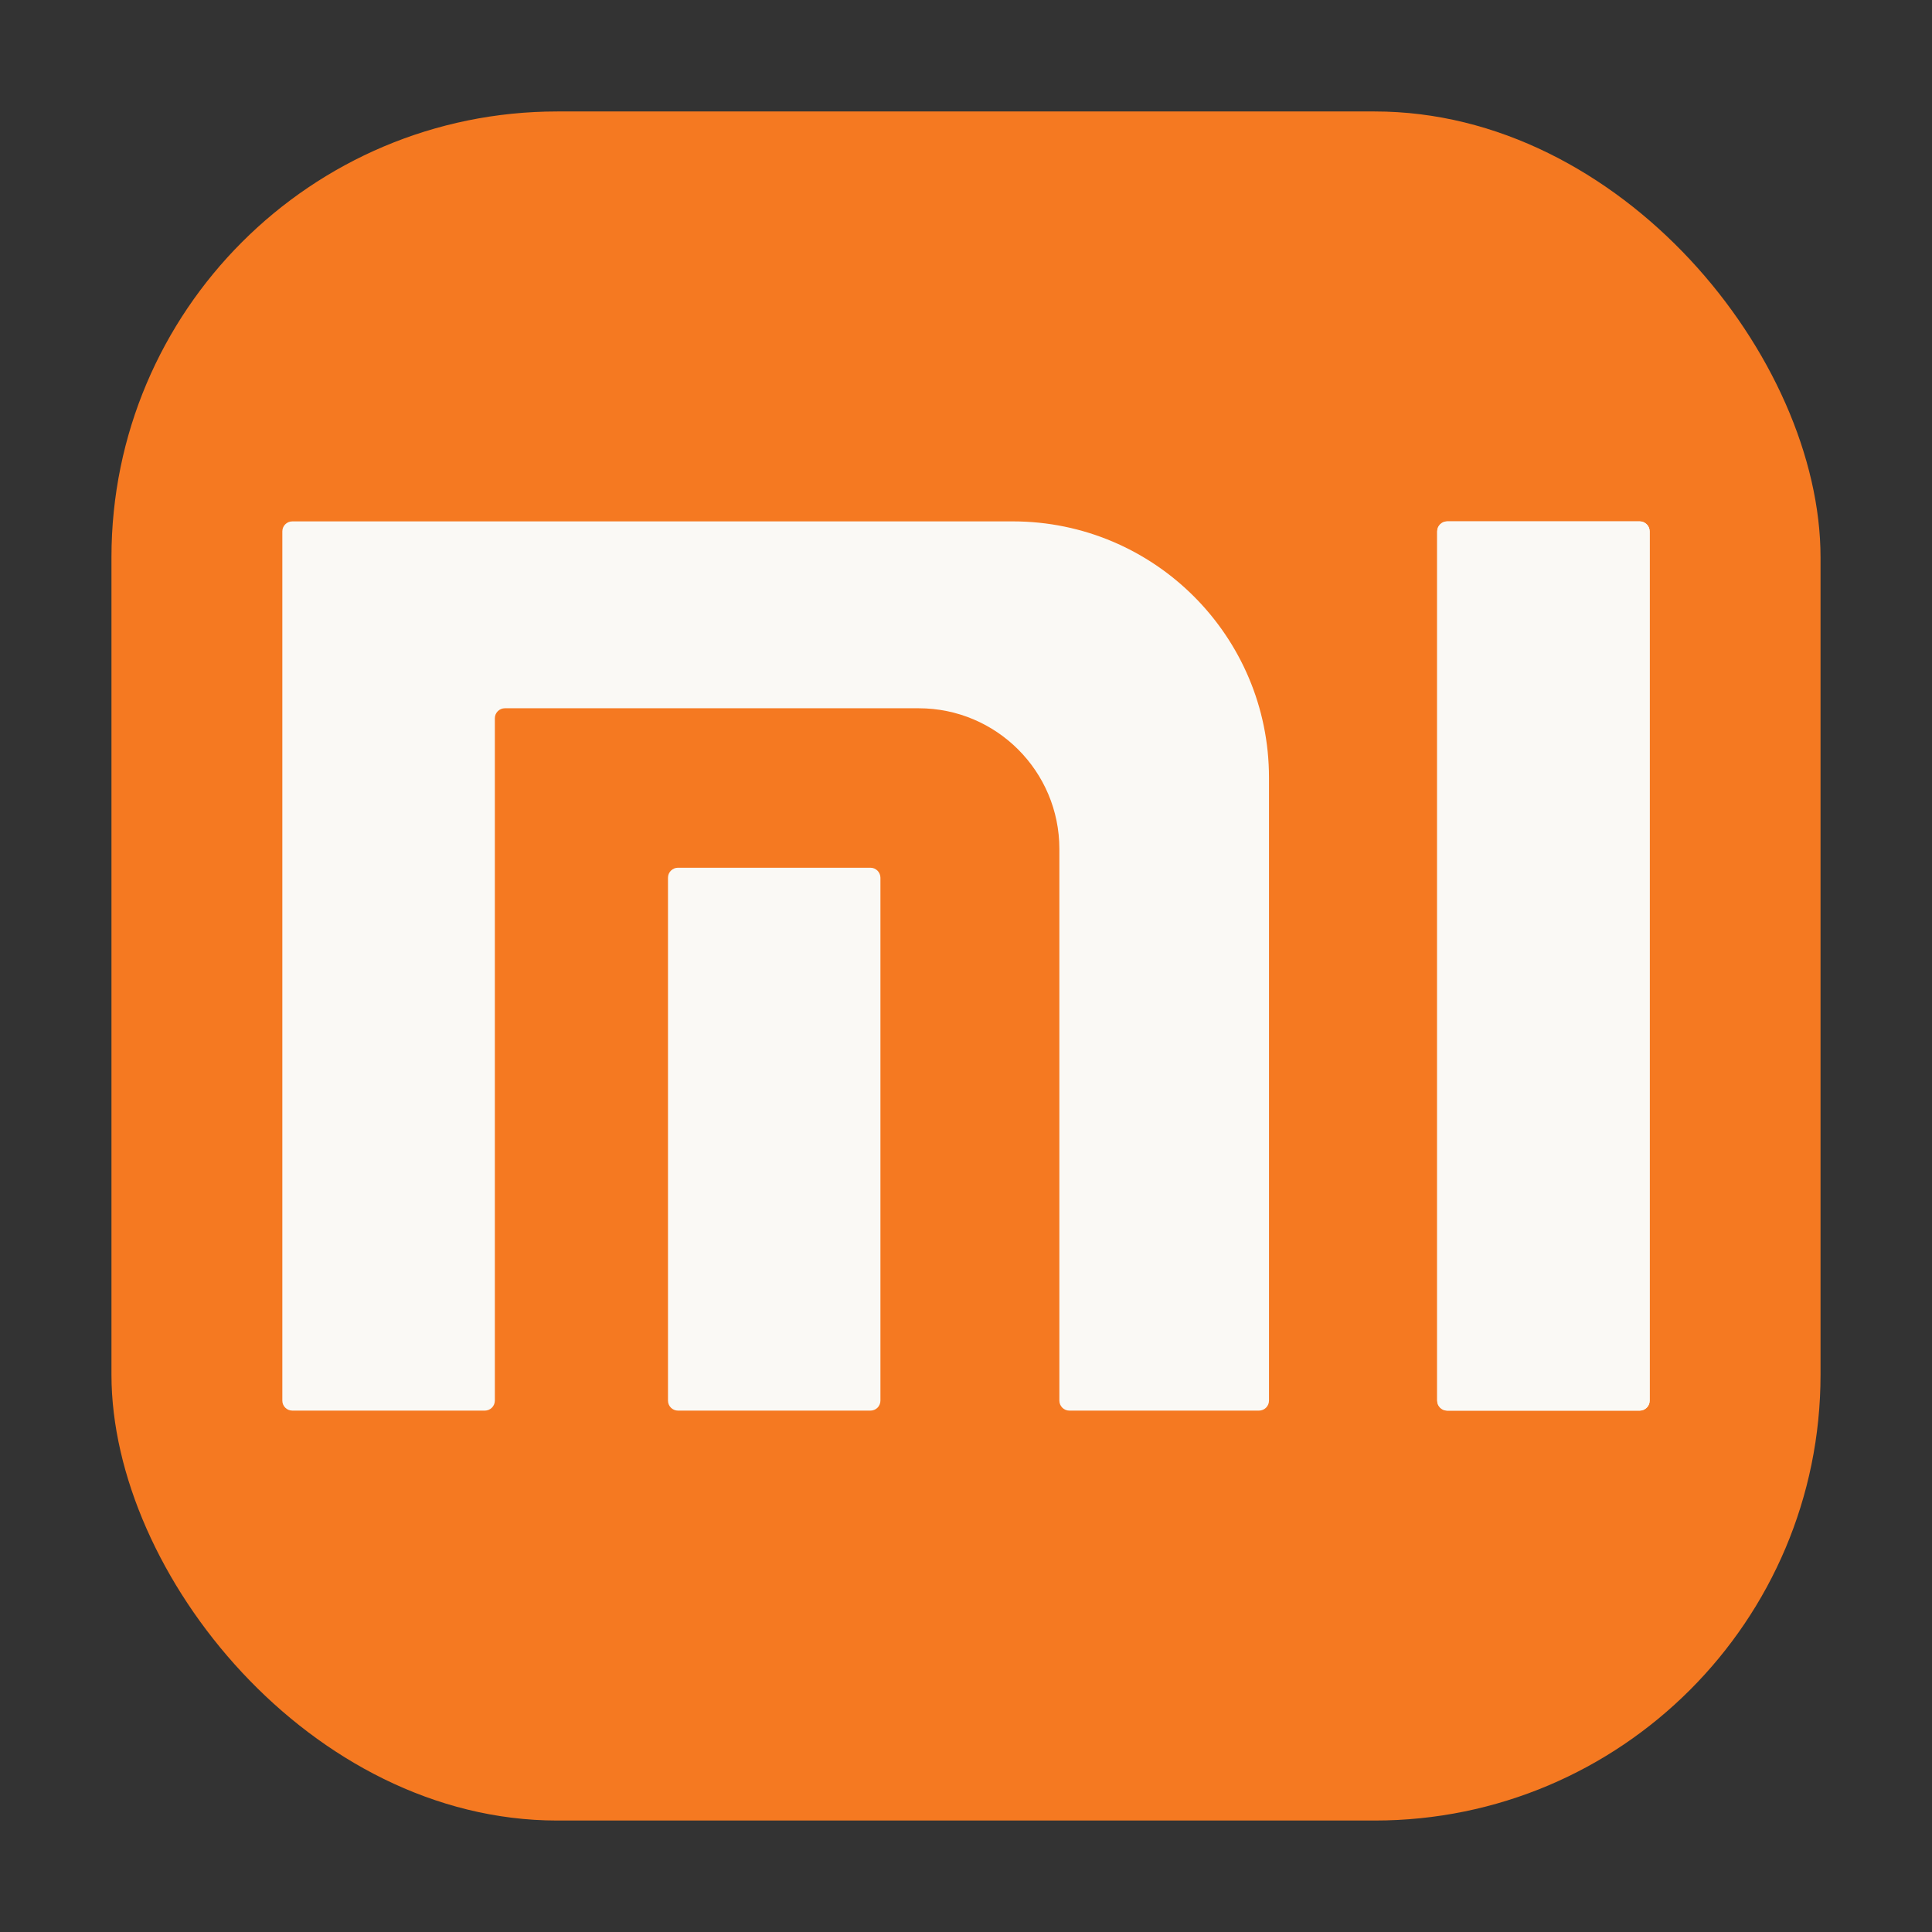 <svg width="52" height="52" viewBox="0 0 52 52" fill="none" xmlns="http://www.w3.org/2000/svg">
<rect x="0" y="0" width="52" height="52" fill="#333333" stroke="none"/>
<g clip-path="url(#clip0_404_524)">
<path d="M3 3H49V49H3V3Z" fill="#F57921"/>
<mask id="mask0_404_524" style="mask-type:luminance" maskUnits="userSpaceOnUse" x="3" y="3" width="46" height="46">
<path d="M3 3H49V49H3V3Z" fill="white"/>
</mask>
<g mask="url(#mask0_404_524)">
<path d="M34.155 37.7V20.931C34.155 17.122 31.067 14.033 27.258 14.033H7.869C7.72 14.033 7.599 14.153 7.599 14.301V37.699C7.599 37.847 7.72 37.967 7.869 37.967H13.048C13.083 37.967 13.119 37.96 13.151 37.947C13.184 37.933 13.214 37.914 13.239 37.889C13.264 37.864 13.284 37.834 13.298 37.801C13.311 37.768 13.319 37.733 13.319 37.698V19.333C13.319 19.297 13.326 19.262 13.339 19.229C13.353 19.197 13.373 19.167 13.398 19.142C13.423 19.117 13.453 19.097 13.486 19.083C13.518 19.07 13.554 19.063 13.589 19.063H24.726C26.817 19.063 28.513 20.758 28.513 22.849V37.697C28.513 37.769 28.541 37.837 28.592 37.888C28.642 37.938 28.711 37.967 28.782 37.967H33.885C34.034 37.967 34.155 37.846 34.155 37.699" fill="#FAF9F5"/>
</g>
<mask id="mask1_404_524" style="mask-type:luminance" maskUnits="userSpaceOnUse" x="3" y="3" width="46" height="46">
<path d="M3 3H49V49H3V3Z" fill="white"/>
</mask>
<g mask="url(#mask1_404_524)">
<path d="M23.697 37.698C23.697 37.733 23.69 37.768 23.676 37.801C23.663 37.834 23.643 37.864 23.618 37.889C23.593 37.914 23.563 37.934 23.53 37.947C23.497 37.961 23.462 37.967 23.427 37.967H18.249C18.1 37.967 17.979 37.847 17.979 37.698V23.625C17.979 23.589 17.986 23.554 17.999 23.521C18.013 23.488 18.033 23.459 18.058 23.434C18.083 23.409 18.113 23.389 18.146 23.375C18.179 23.362 18.214 23.355 18.249 23.355H23.427C23.462 23.355 23.497 23.362 23.53 23.375C23.563 23.389 23.593 23.409 23.618 23.434C23.643 23.459 23.663 23.489 23.676 23.521C23.69 23.554 23.697 23.589 23.697 23.625V37.698V37.698Z" fill="#FAF9F5"/>
</g>
<mask id="mask2_404_524" style="mask-type:luminance" maskUnits="userSpaceOnUse" x="3" y="3" width="46" height="46">
<path d="M3 12.817C3 7.395 7.395 3 12.817 3H39.183C44.605 3 49 7.395 49 12.817V39.183C49 44.605 44.605 49 39.183 49H12.817C7.395 49 3 44.605 3 39.183V12.817Z" fill="white"/>
</mask>
<g mask="url(#mask2_404_524)">
<path d="M44.401 37.698C44.401 37.847 44.28 37.967 44.131 37.967H38.954C38.804 37.967 38.682 37.847 38.682 37.698V14.303C38.682 14.154 38.804 14.033 38.954 14.033H44.131C44.166 14.033 44.201 14.04 44.234 14.053C44.267 14.067 44.297 14.087 44.322 14.112C44.347 14.137 44.367 14.167 44.381 14.2C44.394 14.233 44.401 14.268 44.401 14.303V37.698Z" fill="#FAF9F5"/>
</g>
<mask id="mask3_404_524" style="mask-type:luminance" maskUnits="userSpaceOnUse" x="3" y="3" width="46" height="46">
<path d="M3 12.817C3 7.395 7.395 3 12.817 3H39.183C44.605 3 49 7.395 49 12.817V39.183C49 44.605 44.605 49 39.183 49H12.817C7.395 49 3 44.605 3 39.183V12.817Z" fill="white"/>
</mask>
<g mask="url(#mask3_404_524)">
<path d="M44.401 37.698C44.401 37.847 44.28 37.967 44.131 37.967H38.954C38.804 37.967 38.682 37.847 38.682 37.698V14.303C38.682 14.154 38.804 14.033 38.954 14.033H44.131C44.166 14.033 44.201 14.04 44.234 14.053C44.267 14.067 44.297 14.087 44.322 14.112C44.347 14.137 44.367 14.167 44.381 14.2C44.394 14.233 44.401 14.268 44.401 14.303V37.698Z" fill="#FAF9F5"/>
</g>
</g>
<defs>
<clipPath id="clip0_404_524">
<rect x="3" y="3" width="46" height="46" rx="12" fill="white"/>
</clipPath>
</defs>
</svg>
